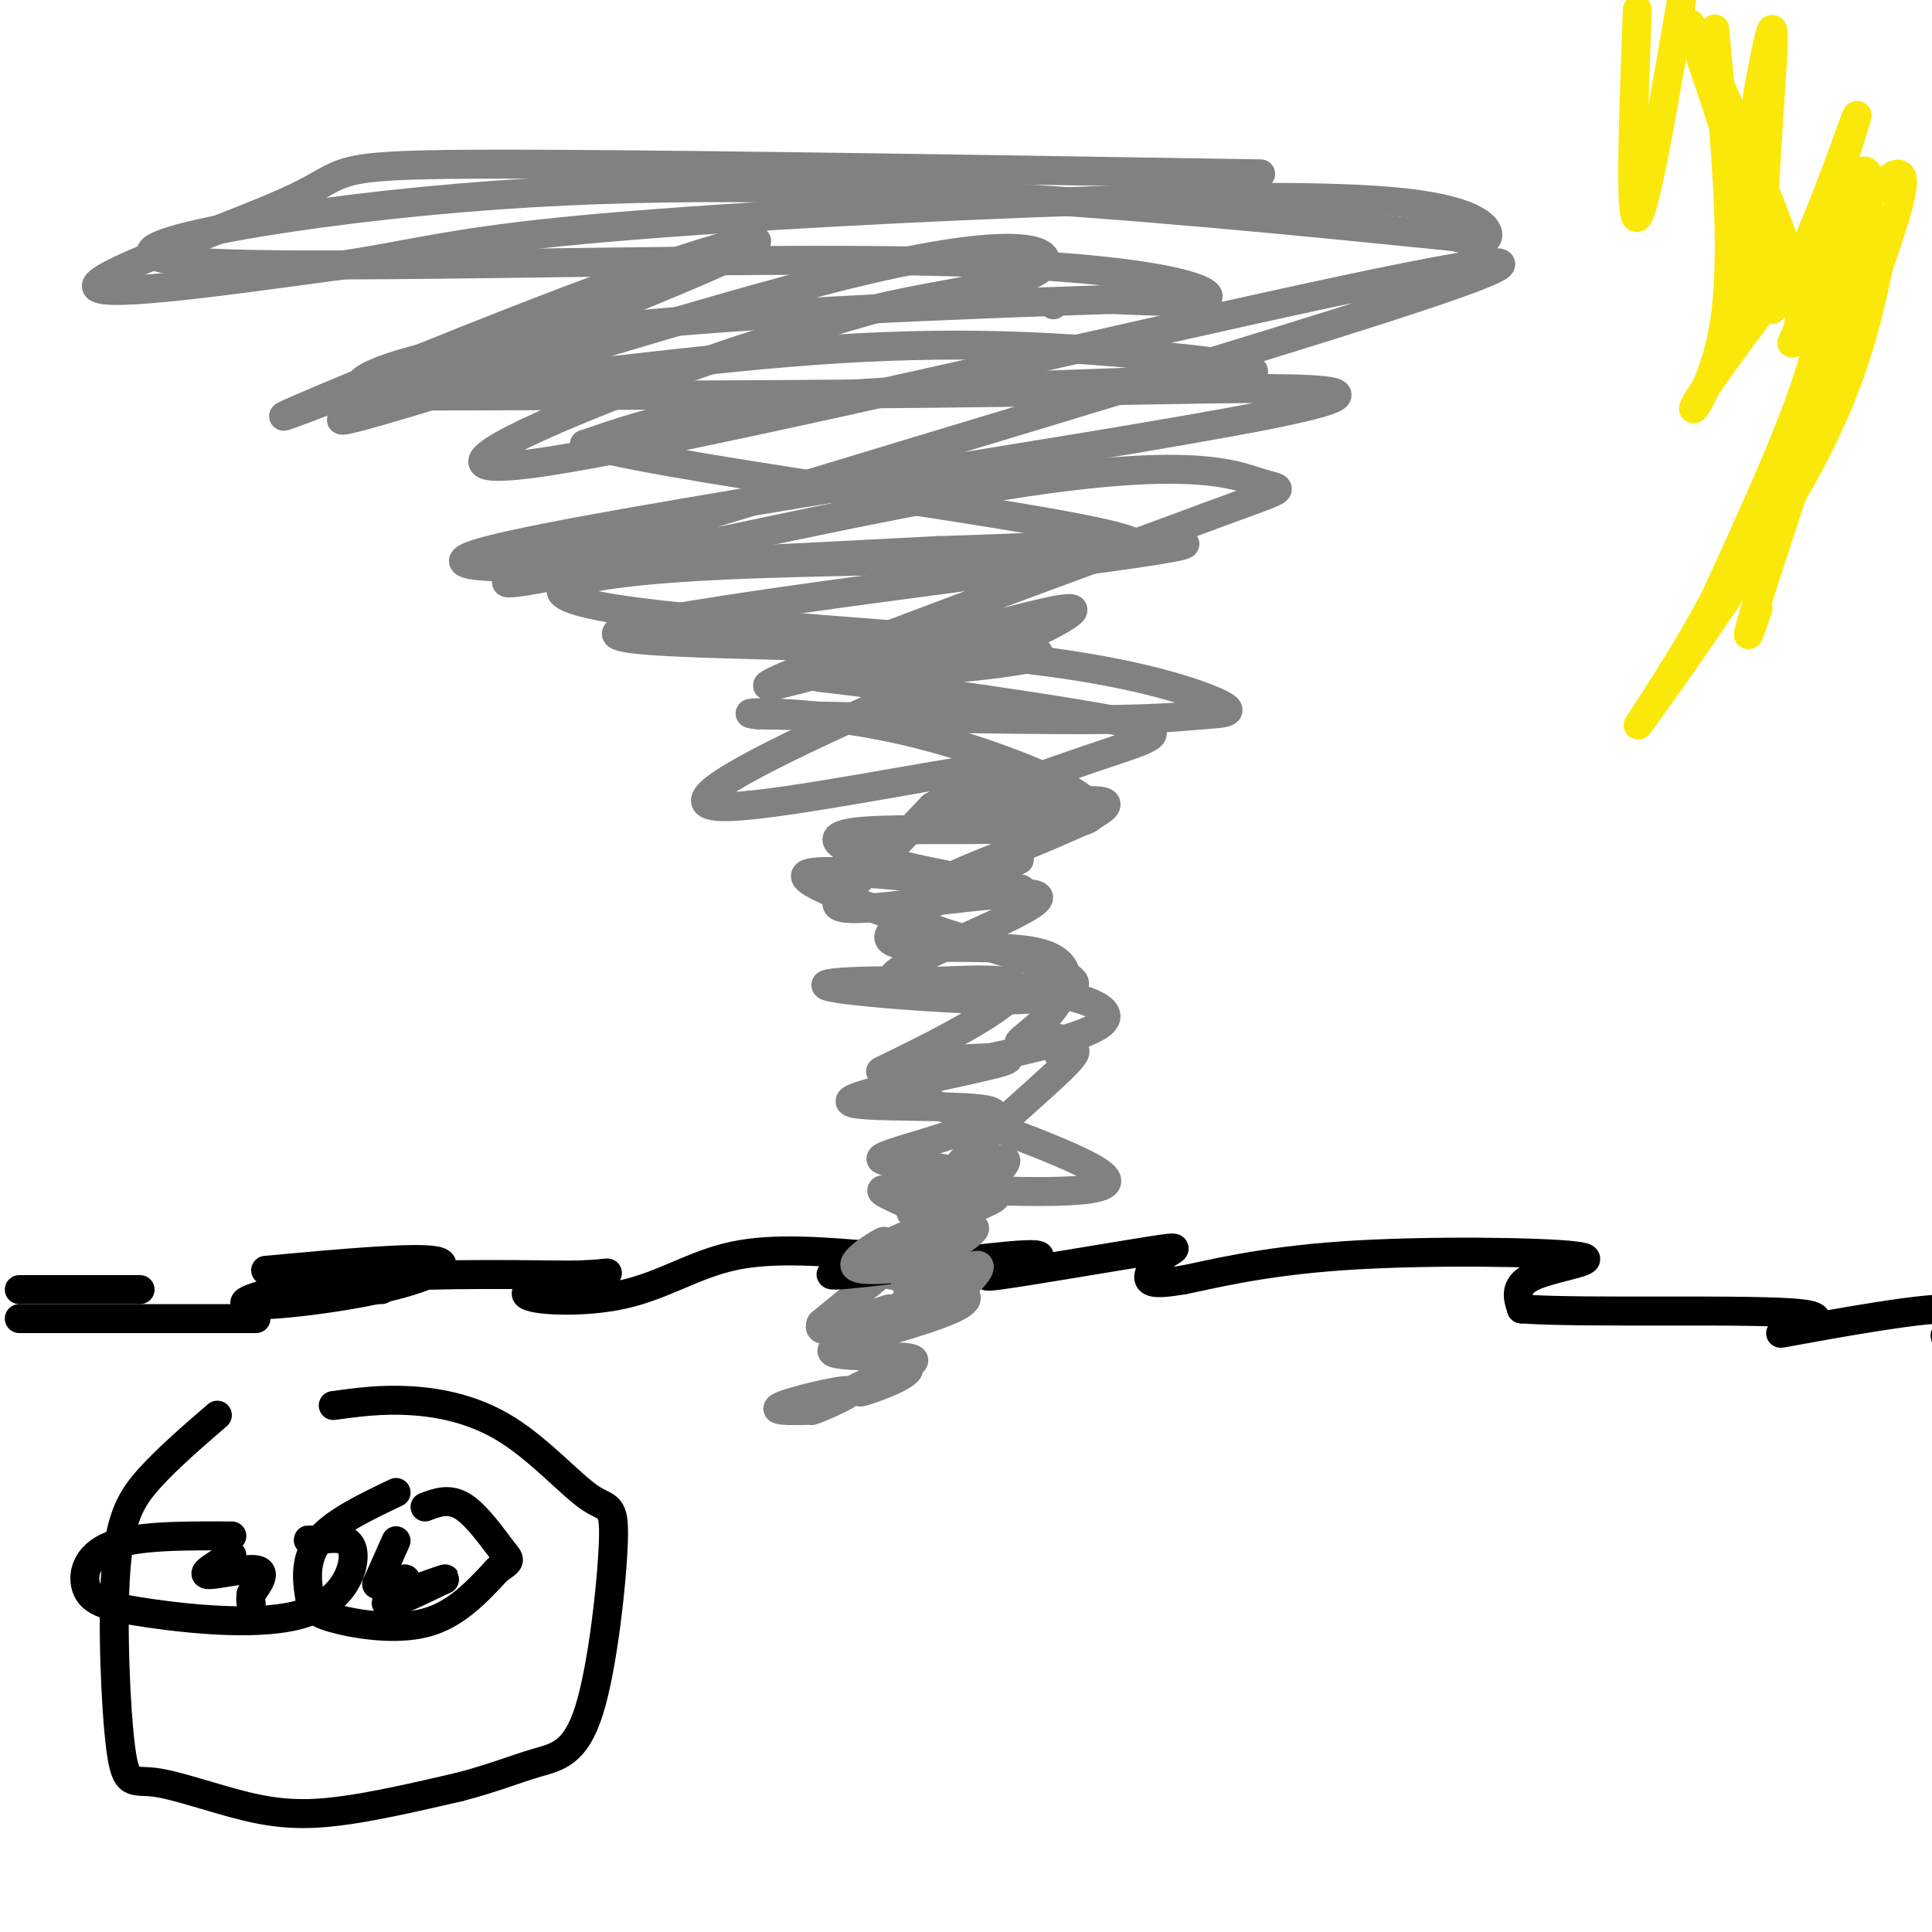 <svg viewBox='0 0 400 400' version='1.1' xmlns='http://www.w3.org/2000/svg' xmlns:xlink='http://www.w3.org/1999/xlink'><g fill='none' stroke='#808282' stroke-width='6' stroke-linecap='round' stroke-linejoin='round'><path d='M218,63c0.000,0.000 0.100,0.100 0.1,0.1'/><path d='M261,36c-66.220,-1.077 -132.440,-2.155 -163,-2c-30.560,0.155 -25.458,1.542 -37,7c-11.542,5.458 -39.726,14.988 -41,18c-1.274,3.012 24.363,-0.494 50,-4'/><path d='M70,55c13.379,-1.870 21.825,-4.545 46,-7c24.175,-2.455 64.078,-4.689 98,-6c33.922,-1.311 61.864,-1.699 77,0c15.136,1.699 17.468,5.485 17,7c-0.468,1.515 -3.734,0.757 -7,0'/><path d='M301,49c-16.234,-1.593 -53.319,-5.575 -91,-8c-37.681,-2.425 -75.959,-3.293 -115,0c-39.041,3.293 -78.846,10.749 -58,13c20.846,2.251 102.343,-0.702 150,0c47.657,0.702 61.473,5.058 63,7c1.527,1.942 -9.237,1.471 -20,1'/><path d='M230,62c-25.554,0.887 -79.440,2.605 -114,7c-34.560,4.395 -49.794,11.469 -37,12c12.794,0.531 53.616,-5.479 84,-8c30.384,-2.521 50.330,-1.552 69,0c18.670,1.552 36.065,3.687 23,5c-13.065,1.313 -56.590,1.804 -84,4c-27.410,2.196 -38.705,6.098 -50,10'/><path d='M121,92c22.197,5.891 102.688,15.617 113,20c10.312,4.383 -49.556,3.422 -84,5c-34.444,1.578 -43.466,5.694 -23,9c20.466,3.306 70.419,5.802 84,8c13.581,2.198 -9.209,4.099 -32,6'/><path d='M179,140c-8.763,0.728 -14.672,-0.452 -3,1c11.672,1.452 40.923,5.535 54,8c13.077,2.465 9.980,3.313 -1,7c-10.980,3.687 -29.843,10.215 -31,12c-1.157,1.785 15.391,-1.171 24,-2c8.609,-0.829 9.279,0.469 2,4c-7.279,3.531 -22.508,9.295 -26,11c-3.492,1.705 4.754,-0.647 13,-3'/><path d='M211,178c-5.820,3.141 -26.871,12.492 -27,16c-0.129,3.508 20.664,1.172 30,3c9.336,1.828 7.214,7.820 4,12c-3.214,4.180 -7.519,6.548 -7,7c0.519,0.452 5.863,-1.014 8,-1c2.137,0.014 1.069,1.507 0,3'/><path d='M219,218c1.841,-0.250 6.442,-2.376 1,3c-5.442,5.376 -20.927,18.255 -22,21c-1.073,2.745 12.265,-4.644 10,-1c-2.265,3.644 -20.132,18.322 -38,33'/><path d='M170,274c-1.986,3.982 12.048,-2.563 14,-3c1.952,-0.437 -8.178,5.233 -8,8c0.178,2.767 10.663,2.629 12,4c1.337,1.371 -6.475,4.249 -9,5c-2.525,0.751 0.238,-0.624 3,-2'/><path d='M182,286c-0.167,-0.167 -2.083,0.417 -4,1'/><path d='M90,82c46.988,-0.155 93.976,-0.310 134,-1c40.024,-0.690 73.083,-1.917 38,5c-35.083,6.917 -138.310,21.976 -161,28c-22.690,6.024 35.155,3.012 93,0'/><path d='M194,114c32.029,-0.930 65.602,-3.256 45,0c-20.602,3.256 -95.380,12.092 -109,16c-13.620,3.908 33.917,2.887 66,5c32.083,2.113 48.713,7.360 55,10c6.287,2.640 2.231,2.672 -2,3c-4.231,0.328 -8.637,0.951 -24,1c-15.363,0.049 -41.681,-0.475 -68,-1'/><path d='M157,148c-7.109,-0.541 9.119,-1.395 29,3c19.881,4.395 43.414,14.038 40,18c-3.414,3.962 -33.774,2.241 -46,3c-12.226,0.759 -6.318,3.997 6,7c12.318,3.003 31.047,5.770 24,5c-7.047,-0.770 -39.871,-5.077 -43,-3c-3.129,2.077 23.435,10.539 50,19'/><path d='M217,200c8.572,3.908 5.001,4.179 3,5c-2.001,0.821 -2.433,2.191 -14,2c-11.567,-0.191 -34.270,-1.943 -35,-3c-0.730,-1.057 20.512,-1.420 36,0c15.488,1.420 25.222,4.624 21,8c-4.222,3.376 -22.400,6.926 -33,9c-10.600,2.074 -13.623,2.674 -3,7c10.623,4.326 34.892,12.379 37,16c2.108,3.621 -17.946,2.811 -38,2'/><path d='M191,246c-8.499,0.222 -10.745,-0.223 -6,2c4.745,2.223 16.483,7.115 14,10c-2.483,2.885 -19.188,3.762 -18,5c1.188,1.238 20.267,2.837 19,6c-1.267,3.163 -22.880,7.890 -27,10c-4.120,2.110 9.251,1.603 14,2c4.749,0.397 0.874,1.699 -3,3'/><path d='M184,284c-4.815,2.563 -15.352,7.470 -16,8c-0.648,0.530 8.595,-3.319 8,-4c-0.595,-0.681 -11.027,1.805 -14,3c-2.973,1.195 1.514,1.097 6,1'/></g>
<g fill='none' stroke='#000000' stroke-width='6' stroke-linecap='round' stroke-linejoin='round'><path d='M4,267c0.000,0.000 25.000,0.000 25,0'/><path d='M60,267c0.000,0.000 19.000,0.000 19,0'/><path d='M4,273c0.000,0.000 49.000,0.000 49,0'/><path d='M55,263c15.241,-1.396 30.482,-2.791 35,-2c4.518,0.791 -1.686,3.769 -12,6c-10.314,2.231 -24.738,3.716 -27,3c-2.262,-0.716 7.640,-3.633 21,-5c13.360,-1.367 30.180,-1.183 47,-1'/><path d='M119,264c8.991,-0.363 7.967,-0.771 3,0c-4.967,0.771 -13.878,2.722 -13,4c0.878,1.278 11.544,1.882 20,0c8.456,-1.882 14.702,-6.252 23,-8c8.298,-1.748 18.649,-0.874 29,0'/><path d='M181,260c0.574,1.167 -12.490,4.084 -8,4c4.490,-0.084 26.533,-3.169 36,-4c9.467,-0.831 6.356,0.591 2,2c-4.356,1.409 -9.957,2.806 -4,2c5.957,-0.806 23.473,-3.814 31,-5c7.527,-1.186 5.065,-0.550 3,1c-2.065,1.550 -3.733,4.014 -3,5c0.733,0.986 3.866,0.493 7,0'/><path d='M245,265c5.530,-1.091 15.853,-3.818 33,-5c17.147,-1.182 41.116,-0.818 48,0c6.884,0.818 -3.319,2.091 -8,4c-4.681,1.909 -3.841,4.455 -3,7'/><path d='M315,271c13.451,0.964 48.579,-0.126 58,1c9.421,1.126 -6.867,4.467 -4,4c2.867,-0.467 24.887,-4.741 33,-5c8.113,-0.259 2.318,3.497 1,5c-1.318,1.503 1.841,0.751 5,0'/></g>
<g fill='none' stroke='#808282' stroke-width='6' stroke-linecap='round' stroke-linejoin='round'><path d='M190,259c-3.262,1.560 -6.524,3.119 -3,1c3.524,-2.119 13.833,-7.917 13,-5c-0.833,2.917 -12.810,14.548 -17,19c-4.190,4.452 -0.595,1.726 3,-1'/><path d='M186,273c3.131,-2.167 9.458,-7.083 10,-8c0.542,-0.917 -4.702,2.167 -7,2c-2.298,-0.167 -1.649,-3.583 -1,-7'/><path d='M188,260c-3.153,-0.247 -10.536,2.635 -11,2c-0.464,-0.635 5.990,-4.786 6,-5c0.010,-0.214 -6.426,3.510 -6,5c0.426,1.490 7.713,0.745 15,0'/><path d='M192,262c0.802,2.108 -4.692,7.380 -3,7c1.692,-0.380 10.571,-6.410 13,-7c2.429,-0.590 -1.592,4.260 -4,5c-2.408,0.740 -3.204,-2.630 -4,-6'/><path d='M194,261c2.367,-2.860 10.283,-7.009 7,-7c-3.283,0.009 -17.767,4.178 -16,3c1.767,-1.178 19.783,-7.702 21,-9c1.217,-1.298 -14.367,2.629 -17,3c-2.633,0.371 7.683,-2.815 18,-6'/><path d='M207,245c-1.000,-1.783 -12.499,-3.239 -19,-4c-6.501,-0.761 -8.004,-0.825 -1,-3c7.004,-2.175 22.517,-6.459 18,-8c-4.517,-1.541 -29.062,-0.338 -29,-2c0.062,-1.662 24.732,-6.189 31,-8c6.268,-1.811 -5.866,-0.905 -18,0'/><path d='M189,220c-5.497,1.011 -10.240,3.540 -3,0c7.240,-3.540 26.463,-13.149 24,-16c-2.463,-2.851 -26.613,1.057 -25,-2c1.613,-3.057 28.989,-13.077 30,-16c1.011,-2.923 -24.343,1.252 -35,2c-10.657,0.748 -6.616,-1.929 -2,-6c4.616,-4.071 9.808,-9.535 15,-15'/><path d='M193,167c8.044,-4.743 20.655,-9.101 11,-8c-9.655,1.101 -41.576,7.660 -53,8c-11.424,0.340 -2.351,-5.538 20,-16c22.351,-10.462 57.979,-25.509 50,-25c-7.979,0.509 -59.565,16.574 -62,16c-2.435,-0.574 44.283,-17.787 91,-35'/><path d='M250,107c17.632,-6.539 16.213,-5.388 11,-7c-5.213,-1.612 -14.221,-5.988 -56,1c-41.779,6.988 -116.330,25.340 -97,18c19.330,-7.340 132.542,-40.373 178,-55c45.458,-14.627 23.164,-10.848 -26,0c-49.164,10.848 -125.198,28.767 -150,32c-24.802,3.233 1.628,-8.219 22,-16c20.372,-7.781 34.686,-11.890 49,-16'/><path d='M181,64c15.394,-3.656 29.379,-4.795 34,-8c4.621,-3.205 -0.122,-8.475 -36,0c-35.878,8.475 -102.890,30.696 -108,31c-5.110,0.304 51.682,-21.310 74,-31c22.318,-9.690 10.163,-7.455 -16,2c-26.163,9.455 -66.332,26.130 -70,28c-3.668,1.870 29.166,-11.065 62,-24'/></g>
<g fill='none' stroke='#fae80b' stroke-width='6' stroke-linecap='round' stroke-linejoin='round'><path d='M339,2c-0.833,22.083 -1.667,44.167 0,43c1.667,-1.167 5.833,-25.583 10,-50'/><path d='M355,6c2.192,23.021 4.385,46.043 2,61c-2.385,14.957 -9.346,21.850 -5,15c4.346,-6.850 20.000,-27.444 26,-35c6.000,-7.556 2.346,-2.073 1,4c-1.346,6.073 -0.385,12.735 -4,25c-3.615,12.265 -11.808,30.132 -20,48'/><path d='M355,124c-8.262,15.536 -18.917,30.375 -15,25c3.917,-5.375 22.405,-30.964 33,-50c10.595,-19.036 13.298,-31.518 16,-44'/><path d='M389,55c4.393,-12.595 7.375,-22.083 2,-18c-5.375,4.083 -19.107,21.738 -23,26c-3.893,4.262 2.054,-4.869 8,-14'/><path d='M376,49c4.089,-10.587 10.313,-30.054 8,-24c-2.313,6.054 -13.161,37.630 -17,36c-3.839,-1.630 -0.668,-36.466 0,-49c0.668,-12.534 -1.166,-2.767 -3,7'/><path d='M364,19c-1.402,10.691 -3.406,33.920 -3,41c0.406,7.080 3.222,-1.989 0,-18c-3.222,-16.011 -12.483,-38.965 -11,-37c1.483,1.965 13.709,28.847 19,44c5.291,15.153 3.645,18.576 2,22'/><path d='M371,71c3.039,0.124 9.635,-10.567 13,-17c3.365,-6.433 3.498,-8.608 1,-3c-2.498,5.608 -7.628,18.998 -8,16c-0.372,-2.998 4.015,-22.384 7,-29c2.985,-6.616 4.567,-0.462 1,16c-3.567,16.462 -12.284,43.231 -21,70'/><path d='M364,124c-3.500,12.000 -1.750,7.000 0,2'/></g>
<g fill='none' stroke='#000000' stroke-width='6' stroke-linecap='round' stroke-linejoin='round'><path d='M45,293c-5.118,4.418 -10.235,8.837 -14,13c-3.765,4.163 -6.177,8.072 -7,19c-0.823,10.928 -0.058,28.876 1,37c1.058,8.124 2.407,6.425 7,7c4.593,0.575 12.429,3.424 19,5c6.571,1.576 11.877,1.879 19,1c7.123,-0.879 16.061,-2.939 25,-5'/><path d='M95,370c6.912,-1.783 11.693,-3.740 16,-5c4.307,-1.260 8.140,-1.824 11,-11c2.860,-9.176 4.747,-26.964 5,-35c0.253,-8.036 -1.128,-6.319 -5,-9c-3.872,-2.681 -10.235,-9.760 -17,-14c-6.765,-4.240 -13.933,-5.640 -20,-6c-6.067,-0.360 -11.034,0.320 -16,1'/><path d='M82,309c-6.512,3.107 -13.024,6.214 -16,10c-2.976,3.786 -2.416,8.252 -2,11c0.416,2.748 0.689,3.778 5,5c4.311,1.222 12.660,2.635 19,1c6.340,-1.635 10.670,-6.317 15,-11'/><path d='M103,325c2.929,-2.071 2.750,-1.750 1,-4c-1.750,-2.250 -5.071,-7.071 -8,-9c-2.929,-1.929 -5.464,-0.964 -8,0'/><path d='M82,319c0.000,0.000 -4.000,9.000 -4,9'/><path d='M78,328c1.119,0.810 5.917,-1.667 6,-1c0.083,0.667 -4.548,4.476 -4,5c0.548,0.524 6.274,-2.238 12,-5'/><path d='M92,327c1.000,-0.500 -2.500,0.750 -6,2'/><path d='M48,318c-9.841,-0.049 -19.681,-0.098 -25,2c-5.319,2.098 -6.116,6.344 -5,9c1.116,2.656 4.144,3.722 13,5c8.856,1.278 23.538,2.767 32,0c8.462,-2.767 10.703,-9.791 10,-13c-0.703,-3.209 -4.352,-2.605 -8,-2'/><path d='M65,319c-1.500,-0.333 -1.250,-0.167 -1,0'/><path d='M48,322c-3.244,1.911 -6.489,3.822 -5,4c1.489,0.178 7.711,-1.378 10,-1c2.289,0.378 0.644,2.689 -1,5'/><path d='M52,330c-0.167,1.167 -0.083,1.583 0,2'/></g>
</svg>
